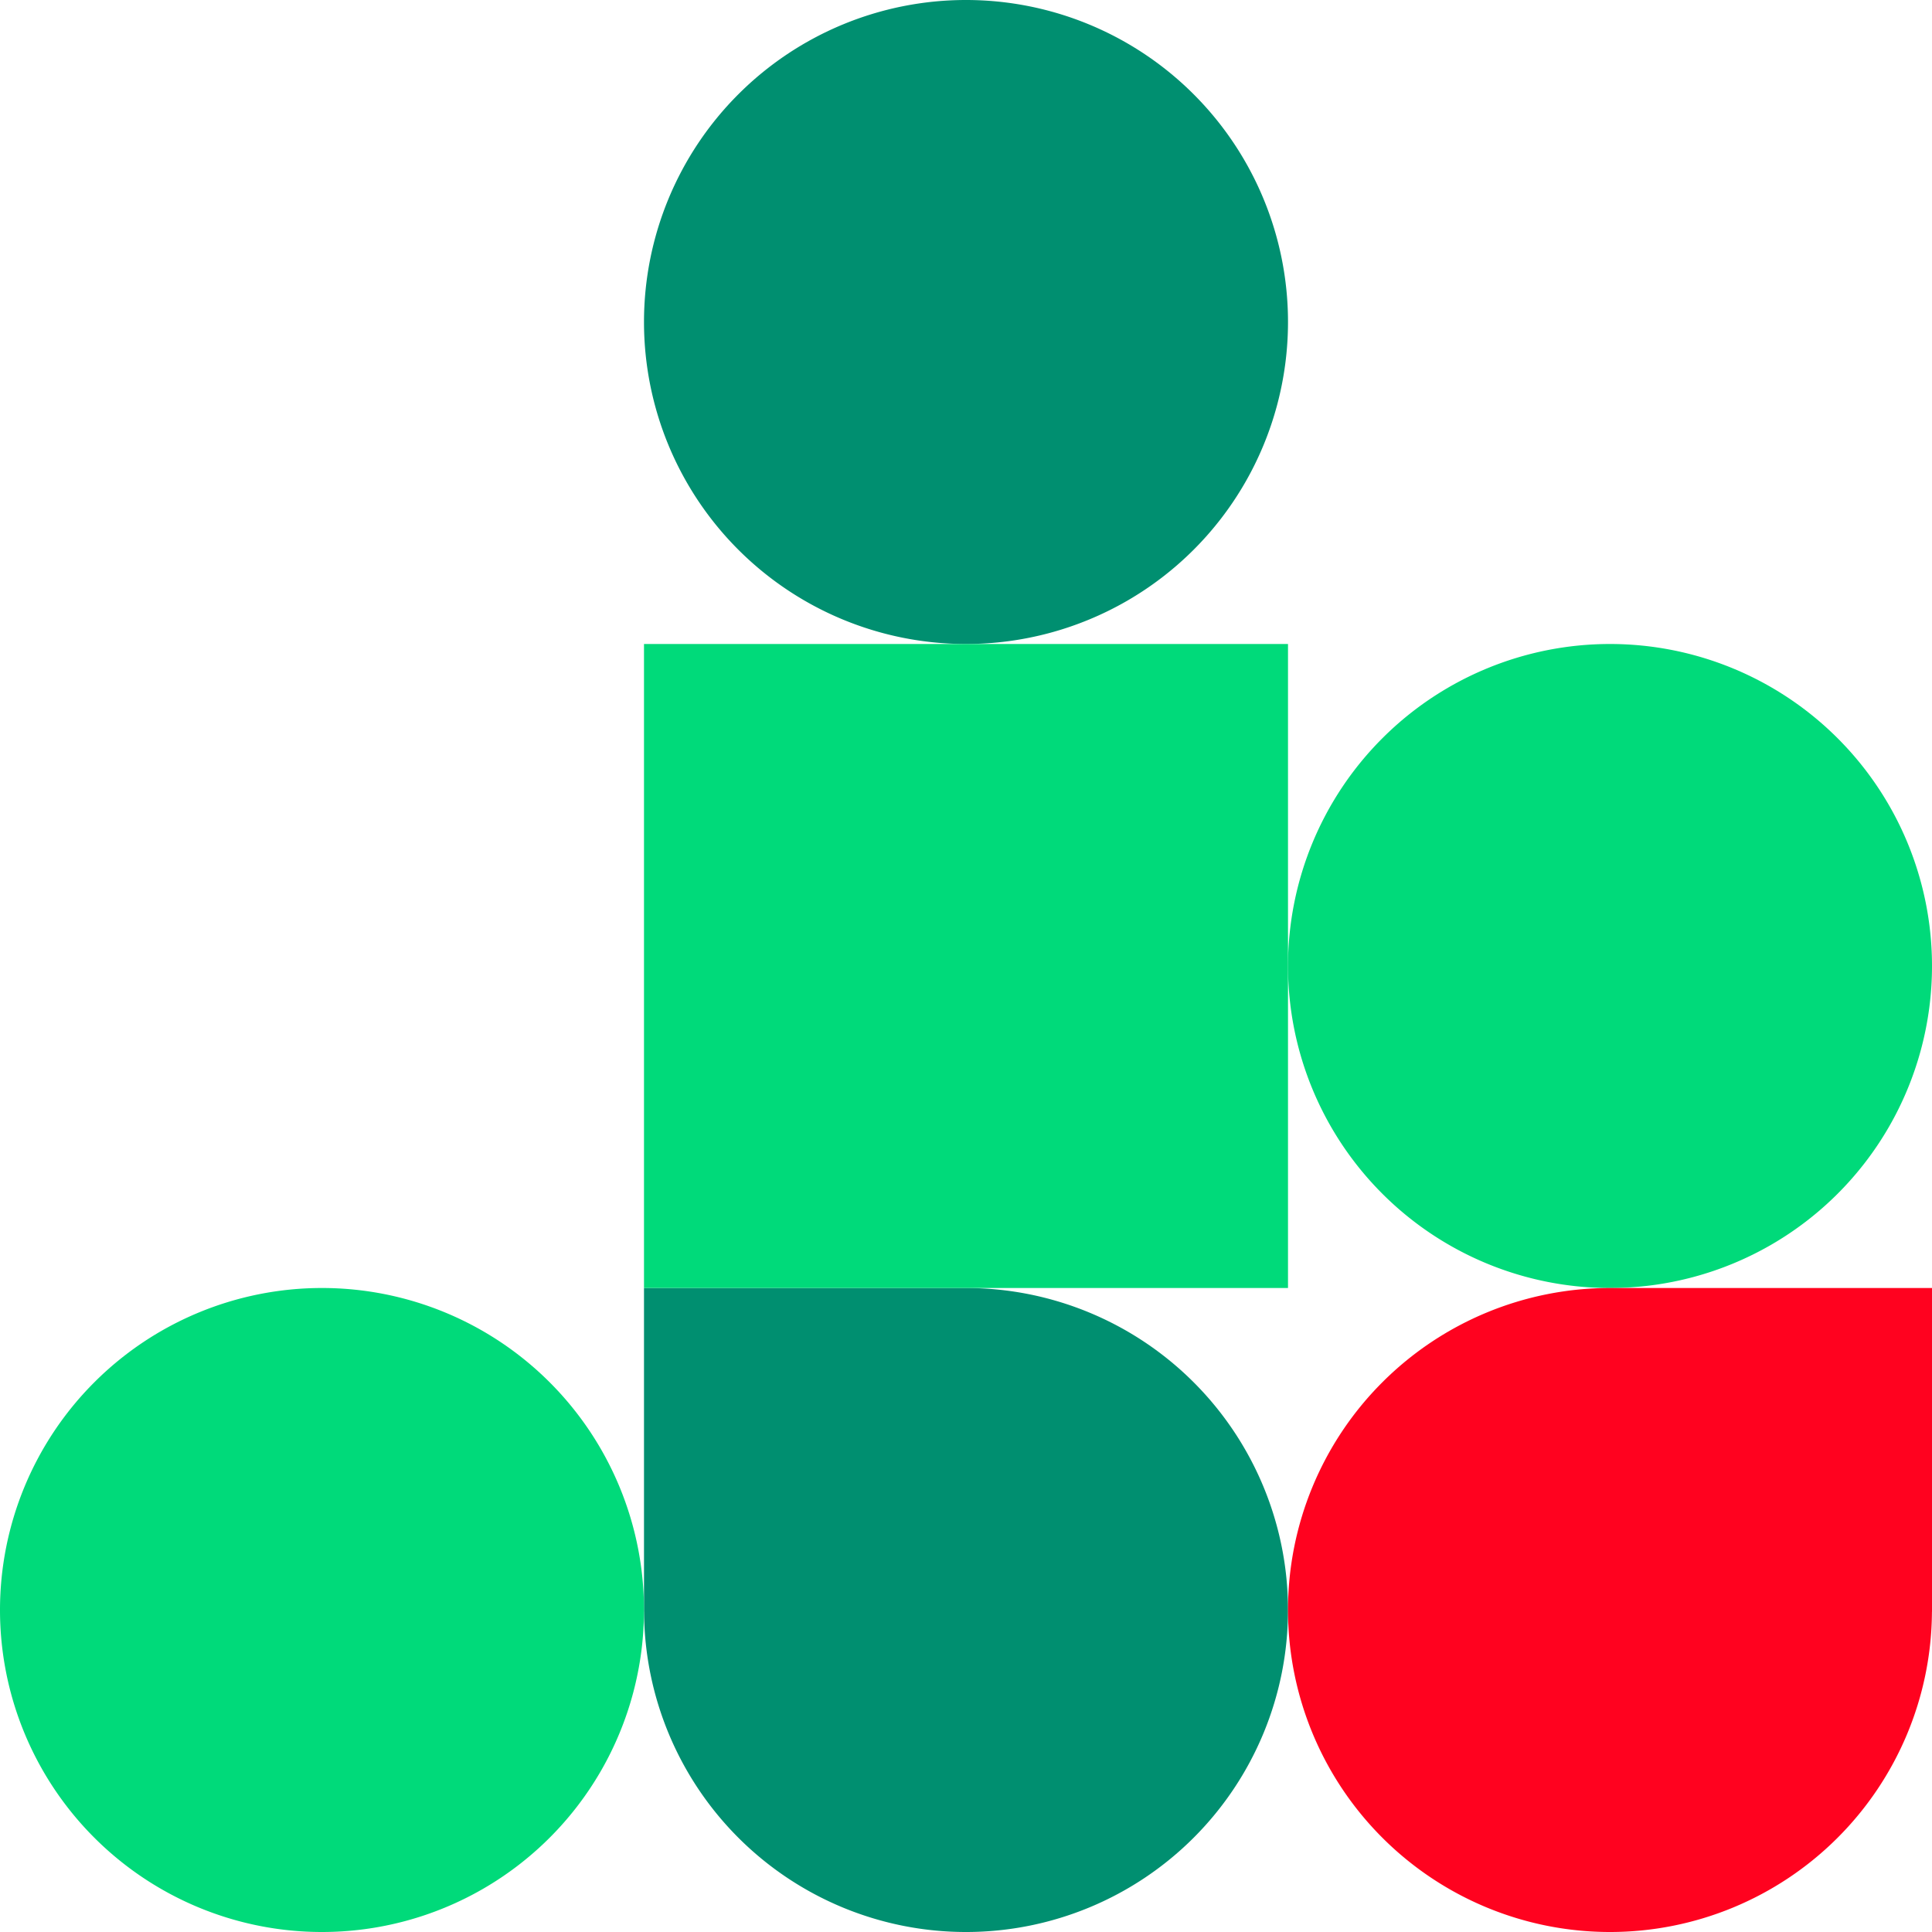 <svg xmlns="http://www.w3.org/2000/svg" xmlns:xlink="http://www.w3.org/1999/xlink" width="354" height="354" viewBox="0 0 354 354">
  <defs>
    <clipPath id="clip-path">
      <rect id="Rechteck_687" data-name="Rechteck 687" width="118" height="118" fill="#008f70"/>
    </clipPath>
    <clipPath id="clip-path-2">
      <rect id="Rechteck_687-2" data-name="Rechteck 687" width="118" height="118" fill="#00da7a"/>
    </clipPath>
    <clipPath id="clip-path-4">
      <rect id="Rechteck_802-2" data-name="Rechteck 802" width="118" height="118" fill="#ff021f"/>
    </clipPath>
  </defs>
  <g id="Gruppe_992" data-name="Gruppe 992" transform="translate(-1566 -280)">
    <g id="Gruppe_836" data-name="Gruppe 836" transform="translate(1684 280)">
      <g id="Gruppe_835" data-name="Gruppe 835" transform="translate(0 0.001)" clip-path="url(#clip-path)">
        <path id="Pfad_433" data-name="Pfad 433" d="M118,59h0a59,59,0,1,0-59,59A59,59,0,0,0,118,59Z" transform="translate(0 -0.001)" fill="#008f70"/>
      </g>
    </g>
    <g id="Gruppe_897" data-name="Gruppe 897" transform="translate(1802 398)">
      <g id="Gruppe_835-2" data-name="Gruppe 835" transform="translate(0 0.001)" clip-path="url(#clip-path-2)">
        <path id="Pfad_433-2" data-name="Pfad 433" d="M118,59h0a59,59,0,1,0-59,59A59,59,0,0,0,118,59Z" transform="translate(0 -0.001)" fill="#00da7a"/>
      </g>
    </g>
    <g id="Gruppe_941" data-name="Gruppe 941" transform="translate(1684 516)">
      <g id="Gruppe_940" data-name="Gruppe 940" clip-path="url(#clip-path)">
        <path id="Pfad_525" data-name="Pfad 525" d="M59,118A58.992,58.992,0,0,1,.009,59.328H0V0H58.934V0H59a59,59,0,1,1,0,118" transform="translate(0 0)" fill="#008f70"/>
      </g>
    </g>
    <rect id="Rechteck_804" data-name="Rechteck 804" width="118" height="118" transform="translate(1684 398)" fill="#00da7a"/>
    <g id="Gruppe_942" data-name="Gruppe 942" transform="translate(1802 516)">
      <g id="Gruppe_940-2" data-name="Gruppe 940" clip-path="url(#clip-path-4)">
        <path id="Pfad_525-2" data-name="Pfad 525" d="M59,118a58.992,58.992,0,0,0,58.991-58.672H118V0H59.066V0H59a59,59,0,1,0,0,118" transform="translate(0 0)" fill="#ff021f"/>
      </g>
    </g>
    <g id="Gruppe_943" data-name="Gruppe 943" transform="translate(1566 516)">
      <g id="Gruppe_835-3" data-name="Gruppe 835" transform="translate(0 0.001)" clip-path="url(#clip-path-2)">
        <path id="Pfad_433-3" data-name="Pfad 433" d="M118,59h0a59,59,0,1,0-59,59A59,59,0,0,0,118,59Z" transform="translate(0 -0.001)" fill="#00da7a"/>
      </g>
    </g>
  </g>
</svg>
